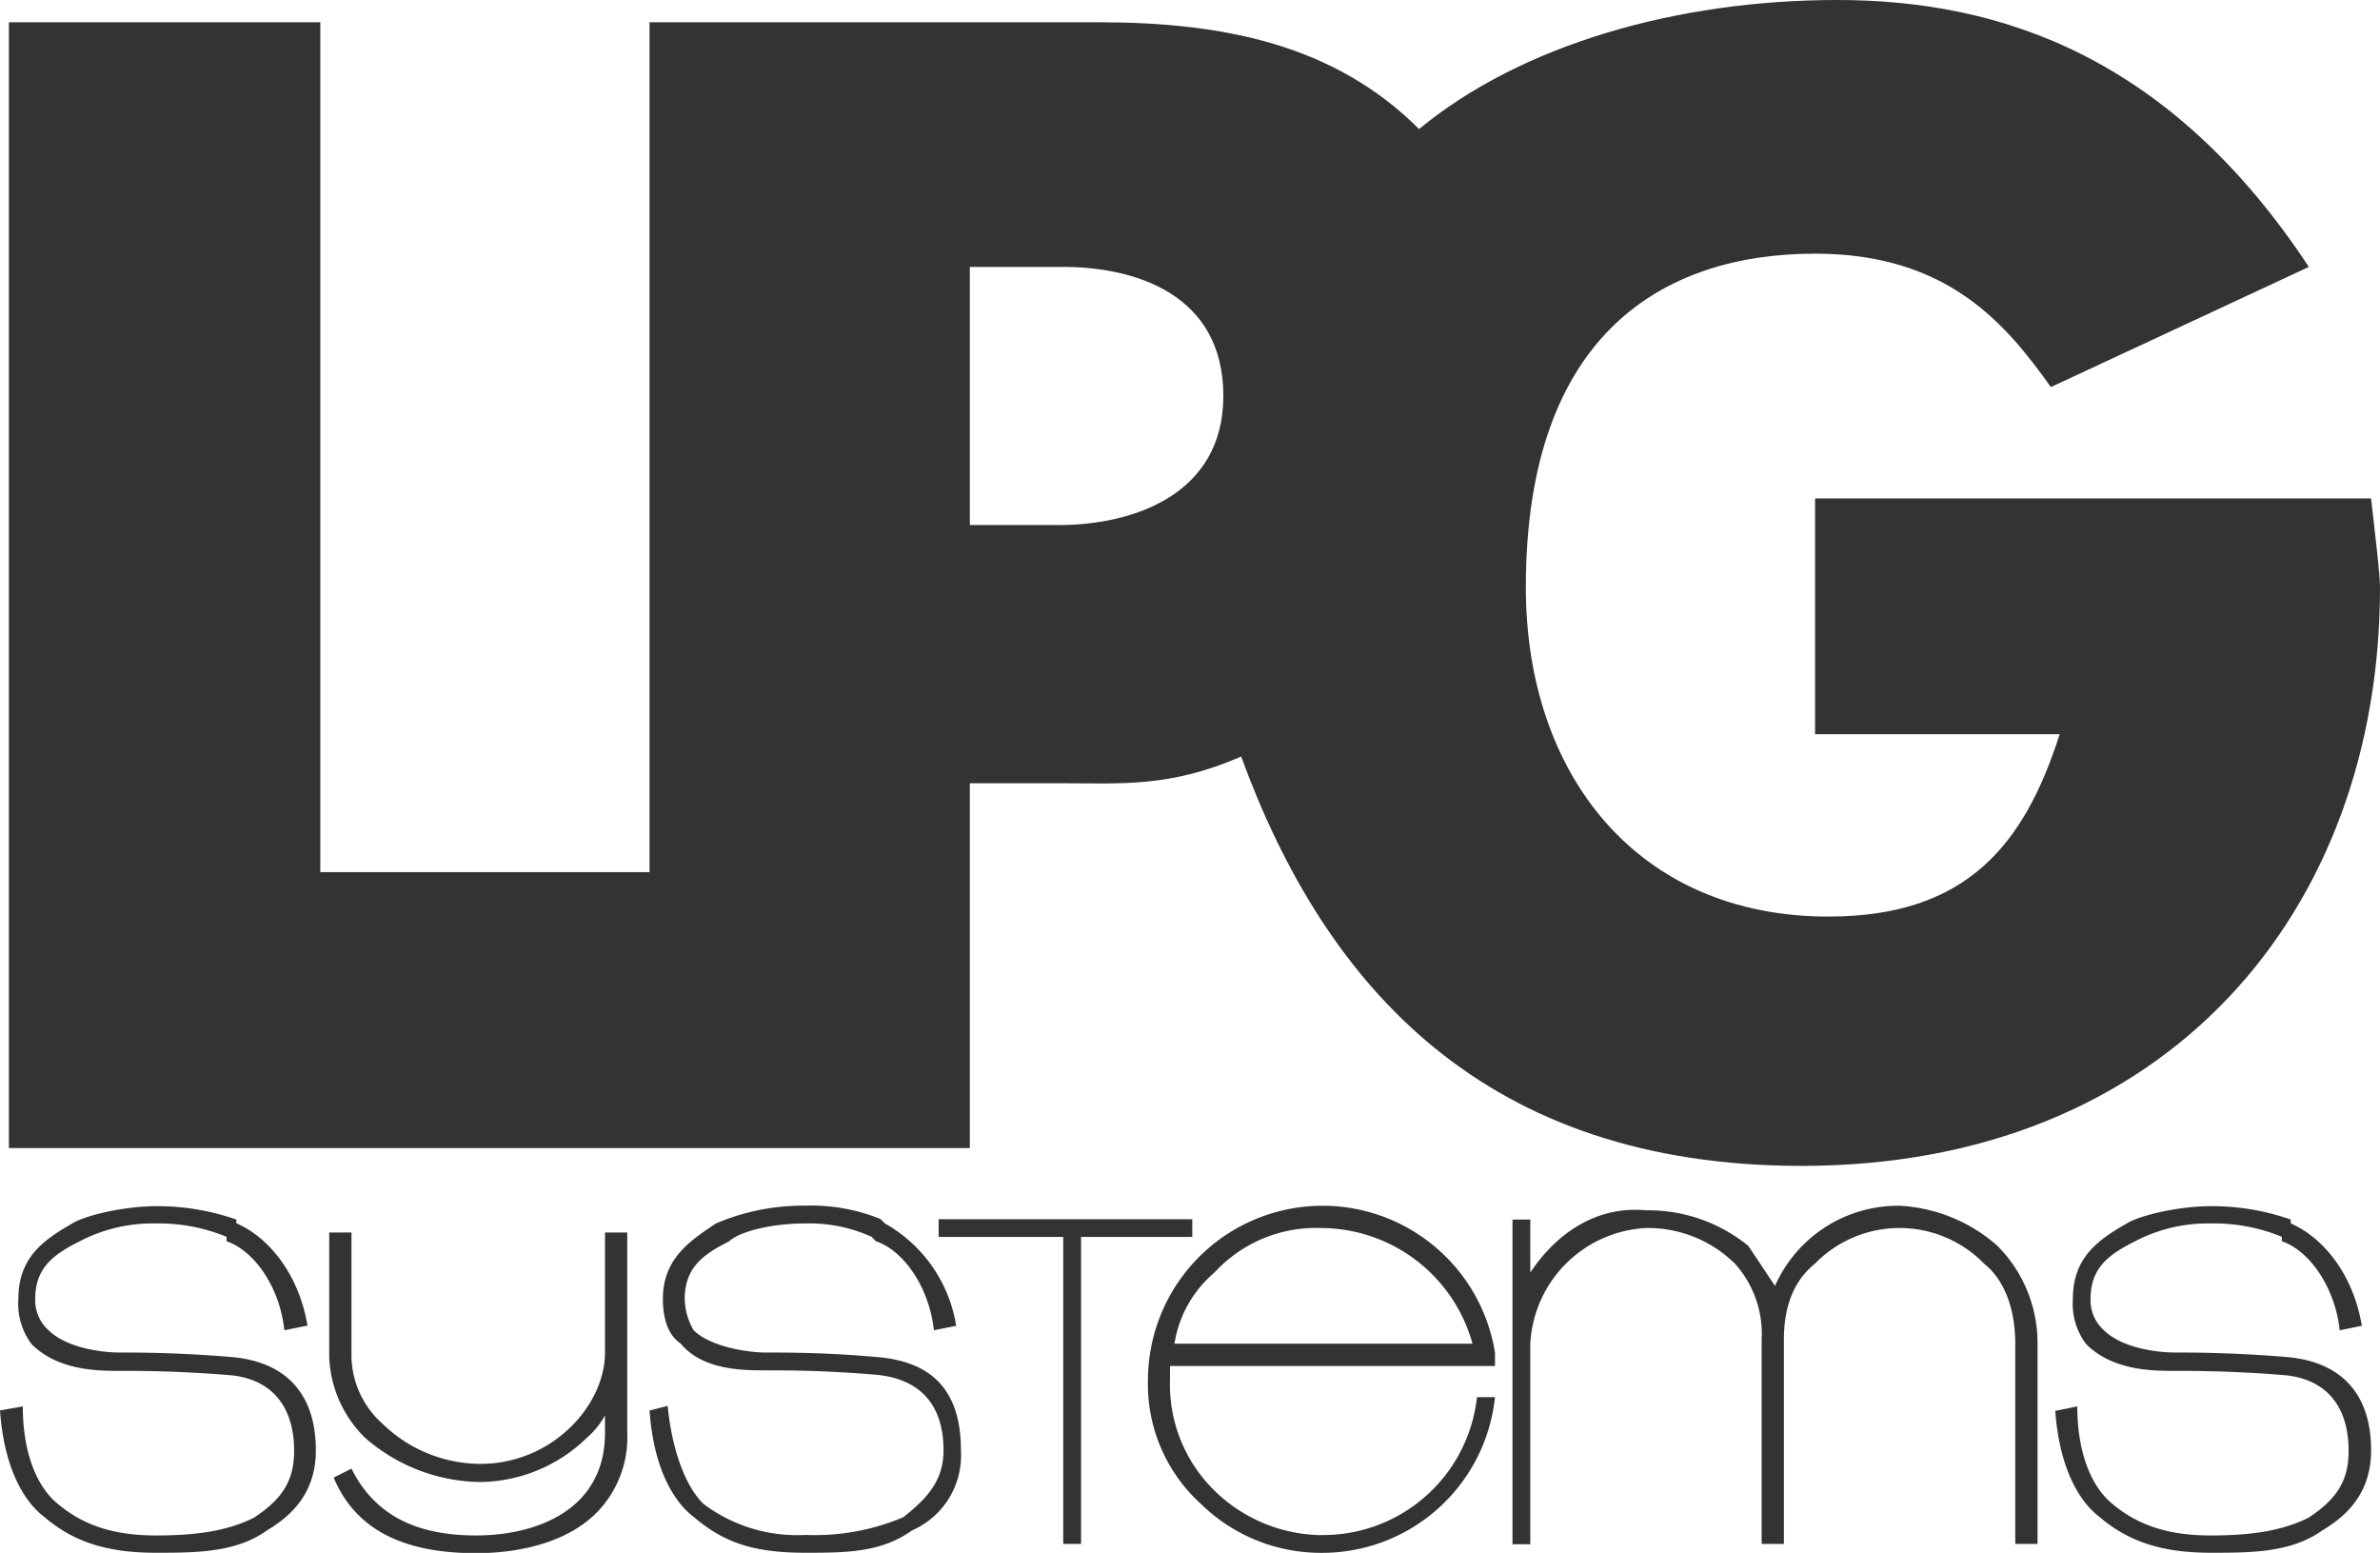 <svg xmlns="http://www.w3.org/2000/svg" viewBox="0 0 224.47 146.43"><defs><style>.cls-1{fill:#333;fill-rule:evenodd;}</style></defs><title>lpg</title><g id="Layer_2" data-name="Layer 2"><g id="Layer_1-2" data-name="Layer 1"><path class="cls-1" d="M30.21,2.1V82.24H61.26V2.1h42.38c11.74,0,22.23,2.1,30.2,10.07C143.5,4.2,158.18,0,173.29,0c15.52,0,31.46,5.45,44.47,25.17L193.43,36.5c-4.2-5.87-9.66-12.58-22.24-12.58-14.27,0-27.28,7.55-27.28,31.46,0,17.63,10.49,31.05,28.53,31.05,13,0,18.47-6.71,21.82-17.2H171.19V47h52.44c.42,3.78.84,7.13.84,8.39,0,30.63-20.14,54.55-54.54,54.55-29.79,0-44.9-16.78-52.87-38.6-6.71,2.93-11.33,2.52-16.78,2.52H91.47v34.4H.84V2.1ZM91.47,25.17V49.51h8.39c7.13,0,15.52-2.94,15.52-12.17,0-9.65-8.39-12.17-15.1-12.17Z"/><path class="cls-1" d="M0,133c.42,5.87,2.52,8.81,4.2,10.06,2.93,2.52,6.29,3.36,10.48,3.36,3.78,0,7.56,0,10.49-2.1,2.1-1.26,4.62-3.35,4.62-7.55,0-5.45-2.94-8.39-8-8.81s-8.81-.42-10.49-.42-5-.42-6.72-2.1a3.81,3.81,0,0,1-1.26-2.94c0-2.93,1.68-4.19,4.2-5.45a14.81,14.81,0,0,1,7.13-1.68,16.72,16.72,0,0,1,6.72,1.26v.42c2.52.84,5,4.2,5.45,8.39L29,125c-.84-5-3.78-8.39-6.71-9.65V115a22.48,22.48,0,0,0-7.56-1.26c-2.93,0-6.71.84-8,1.68-2.94,1.68-5,3.36-5,7.13a6.32,6.32,0,0,0,1.25,4.2c2.52,2.52,6.3,2.52,8.4,2.52,1.67,0,5.45,0,10.48.42,3.78.42,5.88,2.93,5.88,7.13,0,2.94-1.26,4.62-3.78,6.29-2.51,1.26-5.45,1.68-9.23,1.68s-6.71-.84-9.23-2.94c-2.1-1.67-3.35-5-3.35-9.23L0,133Z"/><path class="cls-1" d="M61.26,133c.42,5.87,2.52,8.81,4.19,10.06,2.94,2.52,5.88,3.36,10.49,3.36,3.78,0,7.14,0,10.07-2.1a7.72,7.72,0,0,0,4.62-7.55c0-5.45-2.52-8.39-8-8.81-4.62-.42-8.4-.42-10.49-.42-1.26,0-5-.42-6.72-2.1a6.07,6.07,0,0,1-.84-2.94c0-2.93,1.68-4.19,4.2-5.45.84-.84,3.78-1.68,7.13-1.68a14.2,14.2,0,0,1,6.3,1.26l.41.42c2.52.84,5,4.2,5.46,8.39l2.1-.42a13.49,13.49,0,0,0-6.72-9.65l-.42-.42a17.44,17.44,0,0,0-7.13-1.26,21,21,0,0,0-8.39,1.68c-2.52,1.68-5,3.36-5,7.13,0,1.68.42,3.36,1.68,4.2,2.1,2.52,5.88,2.52,8,2.52s5.46,0,10.49.42c4.2.42,6.3,2.93,6.3,7.13,0,2.94-1.68,4.62-3.78,6.29a21.32,21.32,0,0,1-9.23,1.68,14.7,14.7,0,0,1-9.65-2.94c-1.68-1.67-2.94-5-3.36-9.23l-1.67.43Z"/><path class="cls-1" d="M193.84,133c.42,5.87,2.52,8.81,4.2,10.06,2.94,2.52,6.29,3.36,10.49,3.36,3.78,0,7.55,0,10.49-2.1,2.1-1.26,4.61-3.35,4.61-7.55,0-5.45-2.93-8.39-8-8.81s-8.81-.42-10.49-.42-5-.42-6.71-2.1a3.81,3.81,0,0,1-1.26-2.94c0-2.93,1.68-4.19,4.2-5.45a14.75,14.75,0,0,1,7.13-1.68,16.66,16.66,0,0,1,6.71,1.26v.42c2.52.84,5,4.2,5.46,8.39l2.09-.42c-.84-5-3.77-8.39-6.71-9.65V115a22.41,22.41,0,0,0-7.55-1.26c-2.94,0-6.71.84-8,1.68-2.94,1.68-5,3.36-5,7.13a6.27,6.27,0,0,0,1.26,4.2c2.52,2.52,6.29,2.52,8.39,2.52,1.68,0,5.46,0,10.49.42,3.78.42,5.87,2.93,5.87,7.13,0,2.94-1.25,4.62-3.77,6.29-2.52,1.26-5.46,1.68-9.23,1.68s-6.71-.84-9.23-2.94c-2.1-1.67-3.36-5-3.36-9.23l-2.1.43Z"/><path class="cls-1" d="M57.06,116.22v11.33c0,5-5,10.49-11.75,10.49a13.32,13.32,0,0,1-9.23-3.78A8.7,8.7,0,0,1,33.15,128V116.22h-2.1V128a11.28,11.28,0,0,0,3.35,7.55,16.79,16.79,0,0,0,10.91,4.2,14.62,14.62,0,0,0,10.07-4.2,7.48,7.48,0,0,0,1.68-2.09v1.67c0,7.14-6.29,9.66-12.17,9.66s-9.65-2.1-11.74-6.3l-1.68.84c2.09,5,6.71,7.13,13.42,7.13,4.62,0,8.81-1.25,11.33-3.77a10.12,10.12,0,0,0,2.94-7.56V116.22Z"/><polygon class="cls-1" points="112.45 114.97 88.53 114.97 88.53 116.64 100.28 116.64 100.28 145.59 101.96 145.59 101.96 116.64 112.45 116.64 112.45 114.97"/><path class="cls-1" d="M124.61,144.76a14.66,14.66,0,0,1-10.07-4.2,14,14,0,0,1-4.19-10.49v-1.26H141v-1.26a16.47,16.47,0,0,0-32.73,2.52,15.23,15.23,0,0,0,5,11.75,16.17,16.17,0,0,0,11.32,4.61A16.39,16.39,0,0,0,141,131.75H139.3a14.59,14.59,0,0,1-14.69,13ZM114.54,120a13,13,0,0,1,10.07-4.2,14.86,14.86,0,0,1,14.27,10.91H110.77a11,11,0,0,1,3.77-6.71Z"/><path class="cls-1" d="M188.39,117.48a15.11,15.11,0,0,0-9.23-3.78,12.69,12.69,0,0,0-11.75,7.56l-2.52-3.78a14.94,14.94,0,0,0-9.65-3.35c-4.61-.43-8.39,2.09-10.91,5.87v-5h-1.68v30.62h1.68V126.71a11.53,11.53,0,0,1,10.91-10.91,11.69,11.69,0,0,1,8.39,3.36,9.87,9.87,0,0,1,2.52,7.13v19.3h2.1v-19.3c0-2.93.84-5.45,2.93-7.13a11.14,11.14,0,0,1,15.95,0c2.1,1.68,2.94,4.61,2.94,7.55v18.88h2.1V126.71a13,13,0,0,0-3.78-9.23Z"/></g></g></svg>